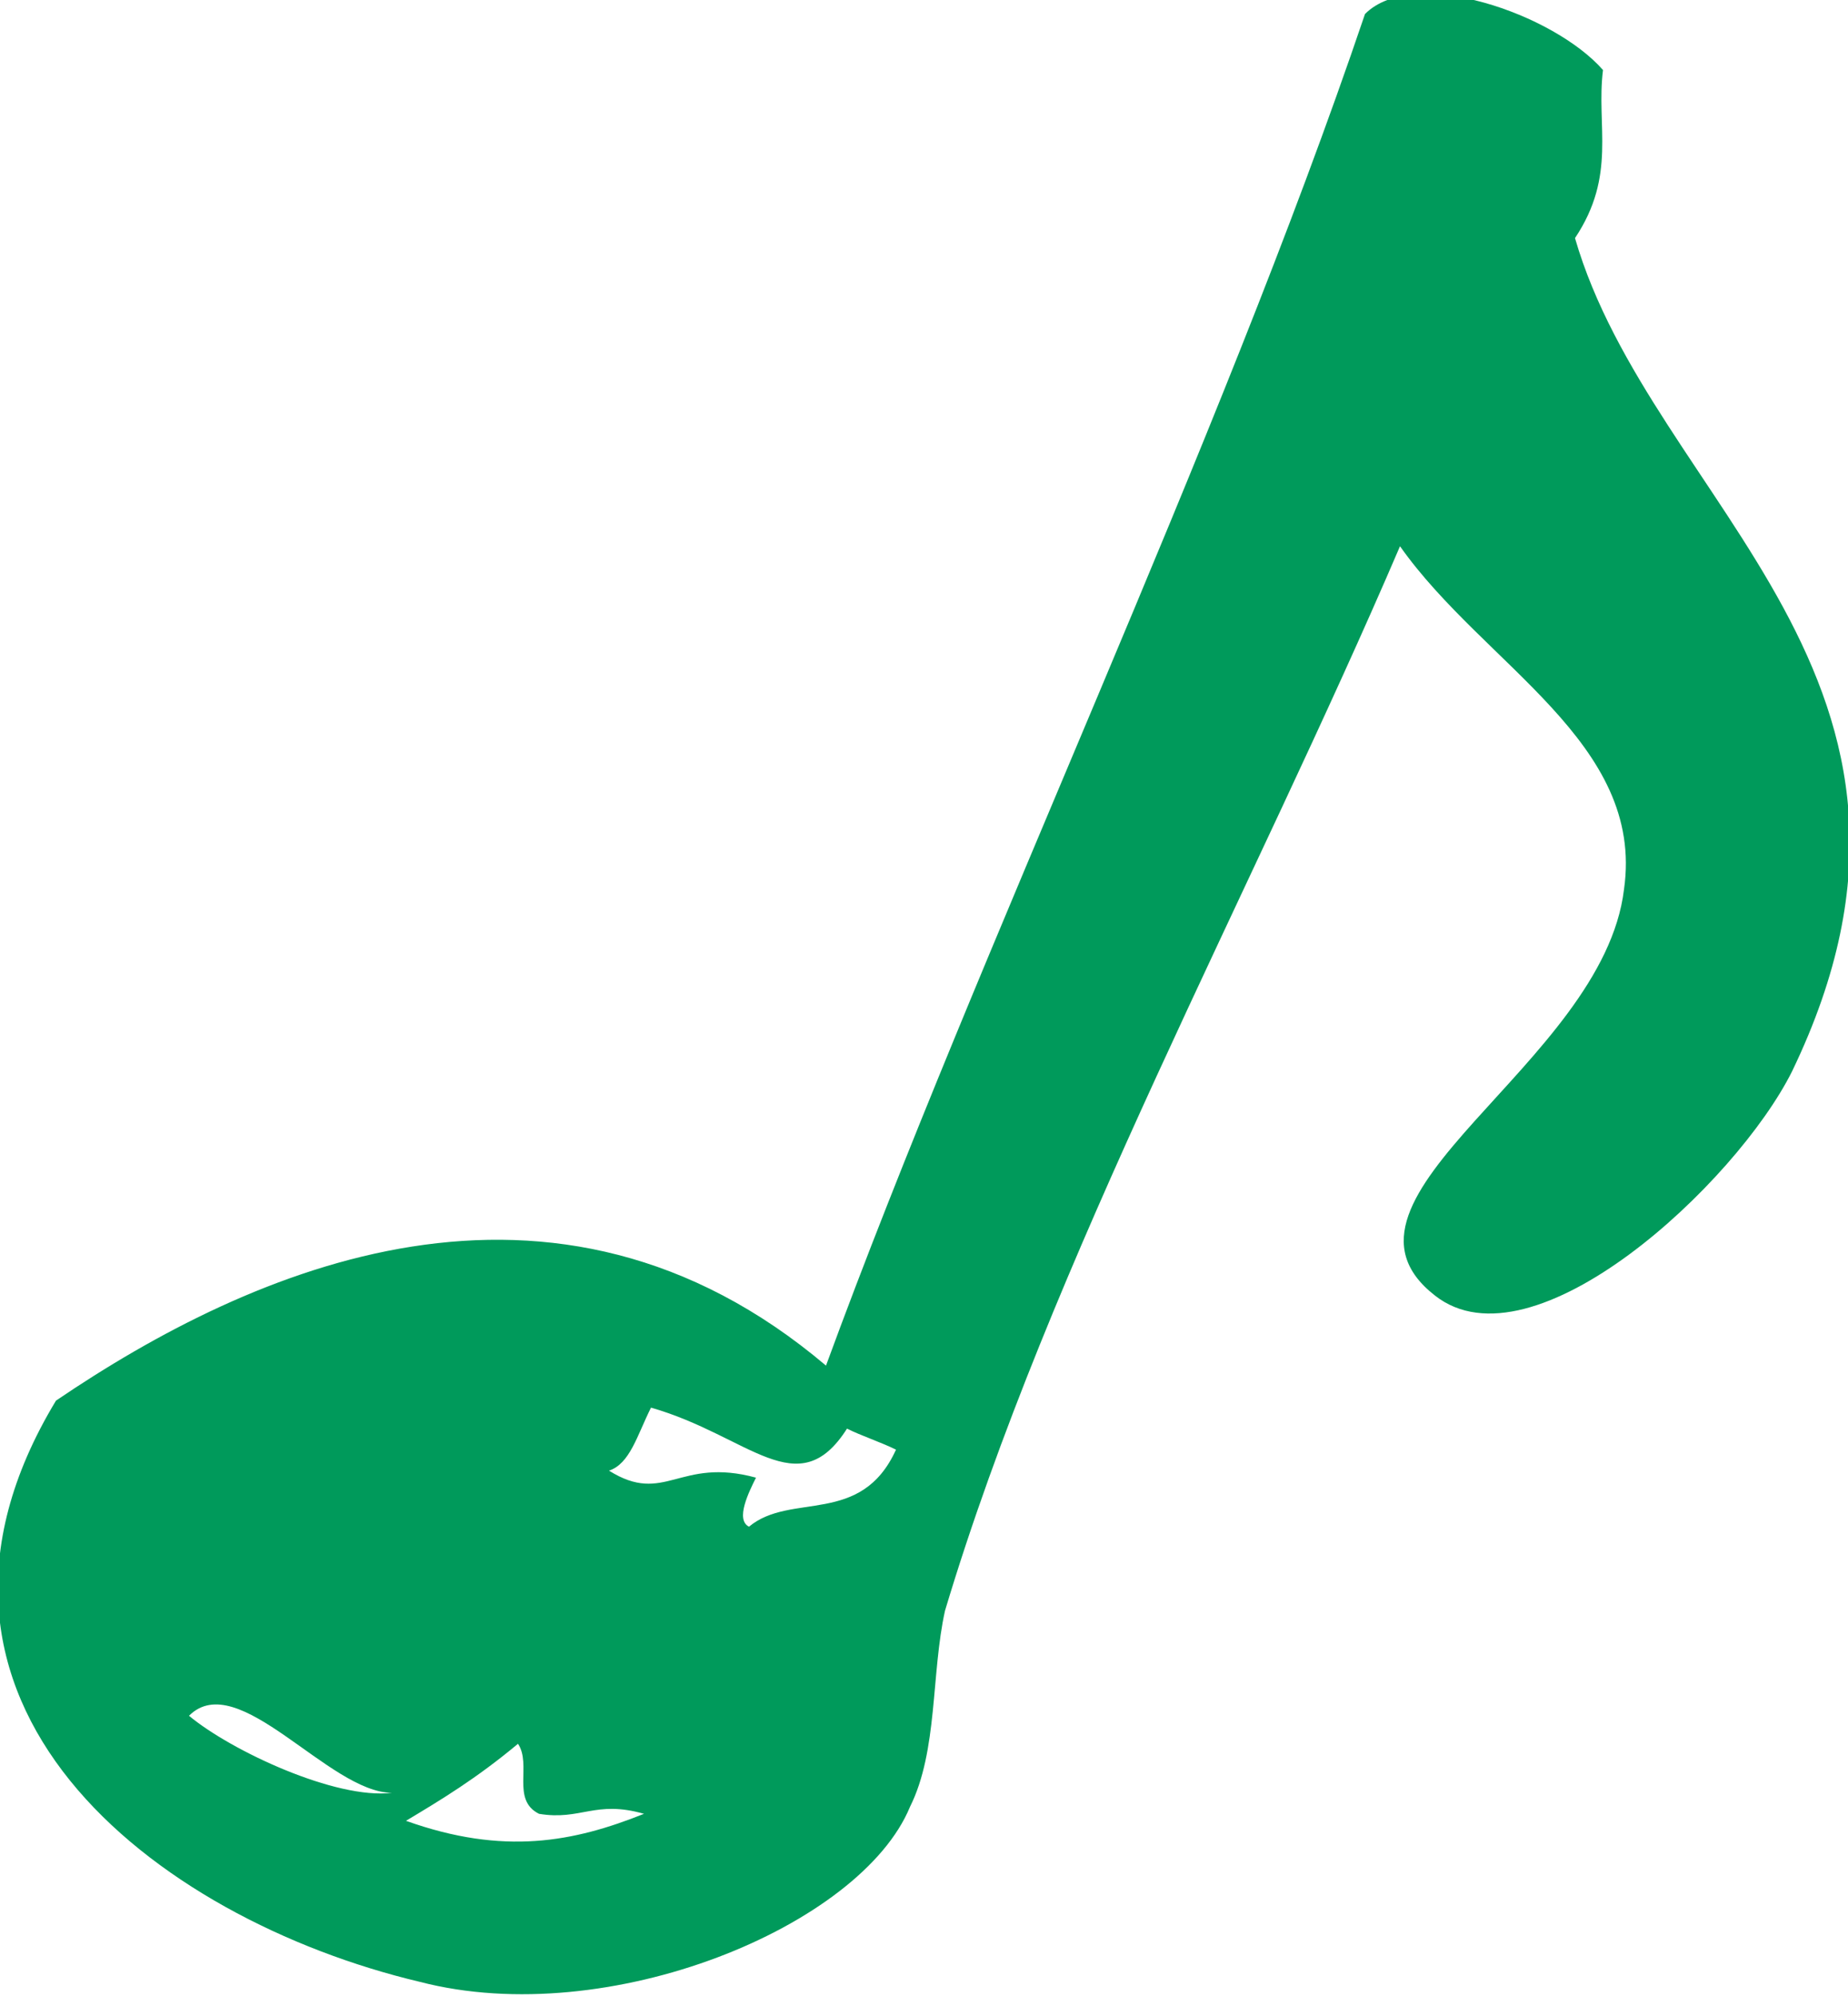 <?xml version="1.0" encoding="utf-8"?>
<!-- Generator: Adobe Illustrator 23.0.6, SVG Export Plug-In . SVG Version: 6.00 Build 0)  -->
<svg version="1.1" id="Layer_1" xmlns="http://www.w3.org/2000/svg" xmlns:xlink="http://www.w3.org/1999/xlink" x="0px" y="0px"
	 width="26.4px" height="28.5px" viewBox="0 0 26.4 28.5" style="enable-background:new 0 0 26.4 28.5;" xml:space="preserve">
<style type="text/css">
	.st0{fill-rule:evenodd;clip-rule:evenodd;fill:#009A5B;}
</style>
<g id="music">
	<g>
		<path class="st0" d="M13,25.8c0.4-0.8,0.3-1.9,0.5-2.8C15,18,17.9,12.7,20,7.8c1.2,1.7,3.5,2.8,3.2,4.9c-0.3,2.5-4.5,4.4-2.7,5.8
			c1.4,1.1,4.3-1.6,5.1-3.2c2.7-5.6-2-8.1-3.1-11.9c0.6-0.9,0.3-1.6,0.4-2.4c-0.7-0.8-2.7-1.5-3.4-0.8c-2.1,6.2-5.5,13.3-7.7,19.3
			c-3.9-3.3-8.2-1.4-11,0.5c-2.6,4.3,1.4,7.4,5.2,8.3C8.7,29,12.3,27.5,13,25.8z M2.7,24.5c0.7-0.7,2,1.1,2.9,1.1
			C4.8,25.7,3.3,25,2.7,24.5z M10.7,21.8c-0.2-0.1,0-0.5,0.1-0.7c-1.1-0.3-1.3,0.4-2.1-0.1c0.3-0.1,0.4-0.5,0.6-0.9
			c1.4,0.4,2.1,1.4,2.8,0.3c0.2,0.1,0.5,0.2,0.7,0.3C12.3,21.8,11.3,21.3,10.7,21.8z M5.8,26c0.5-0.3,1-0.6,1.6-1.1
			c0.2,0.3-0.1,0.8,0.3,1c0.6,0.1,0.8-0.2,1.5,0C8.2,26.3,7.2,26.5,5.8,26z"/>
	</g>
</g>
</svg>
